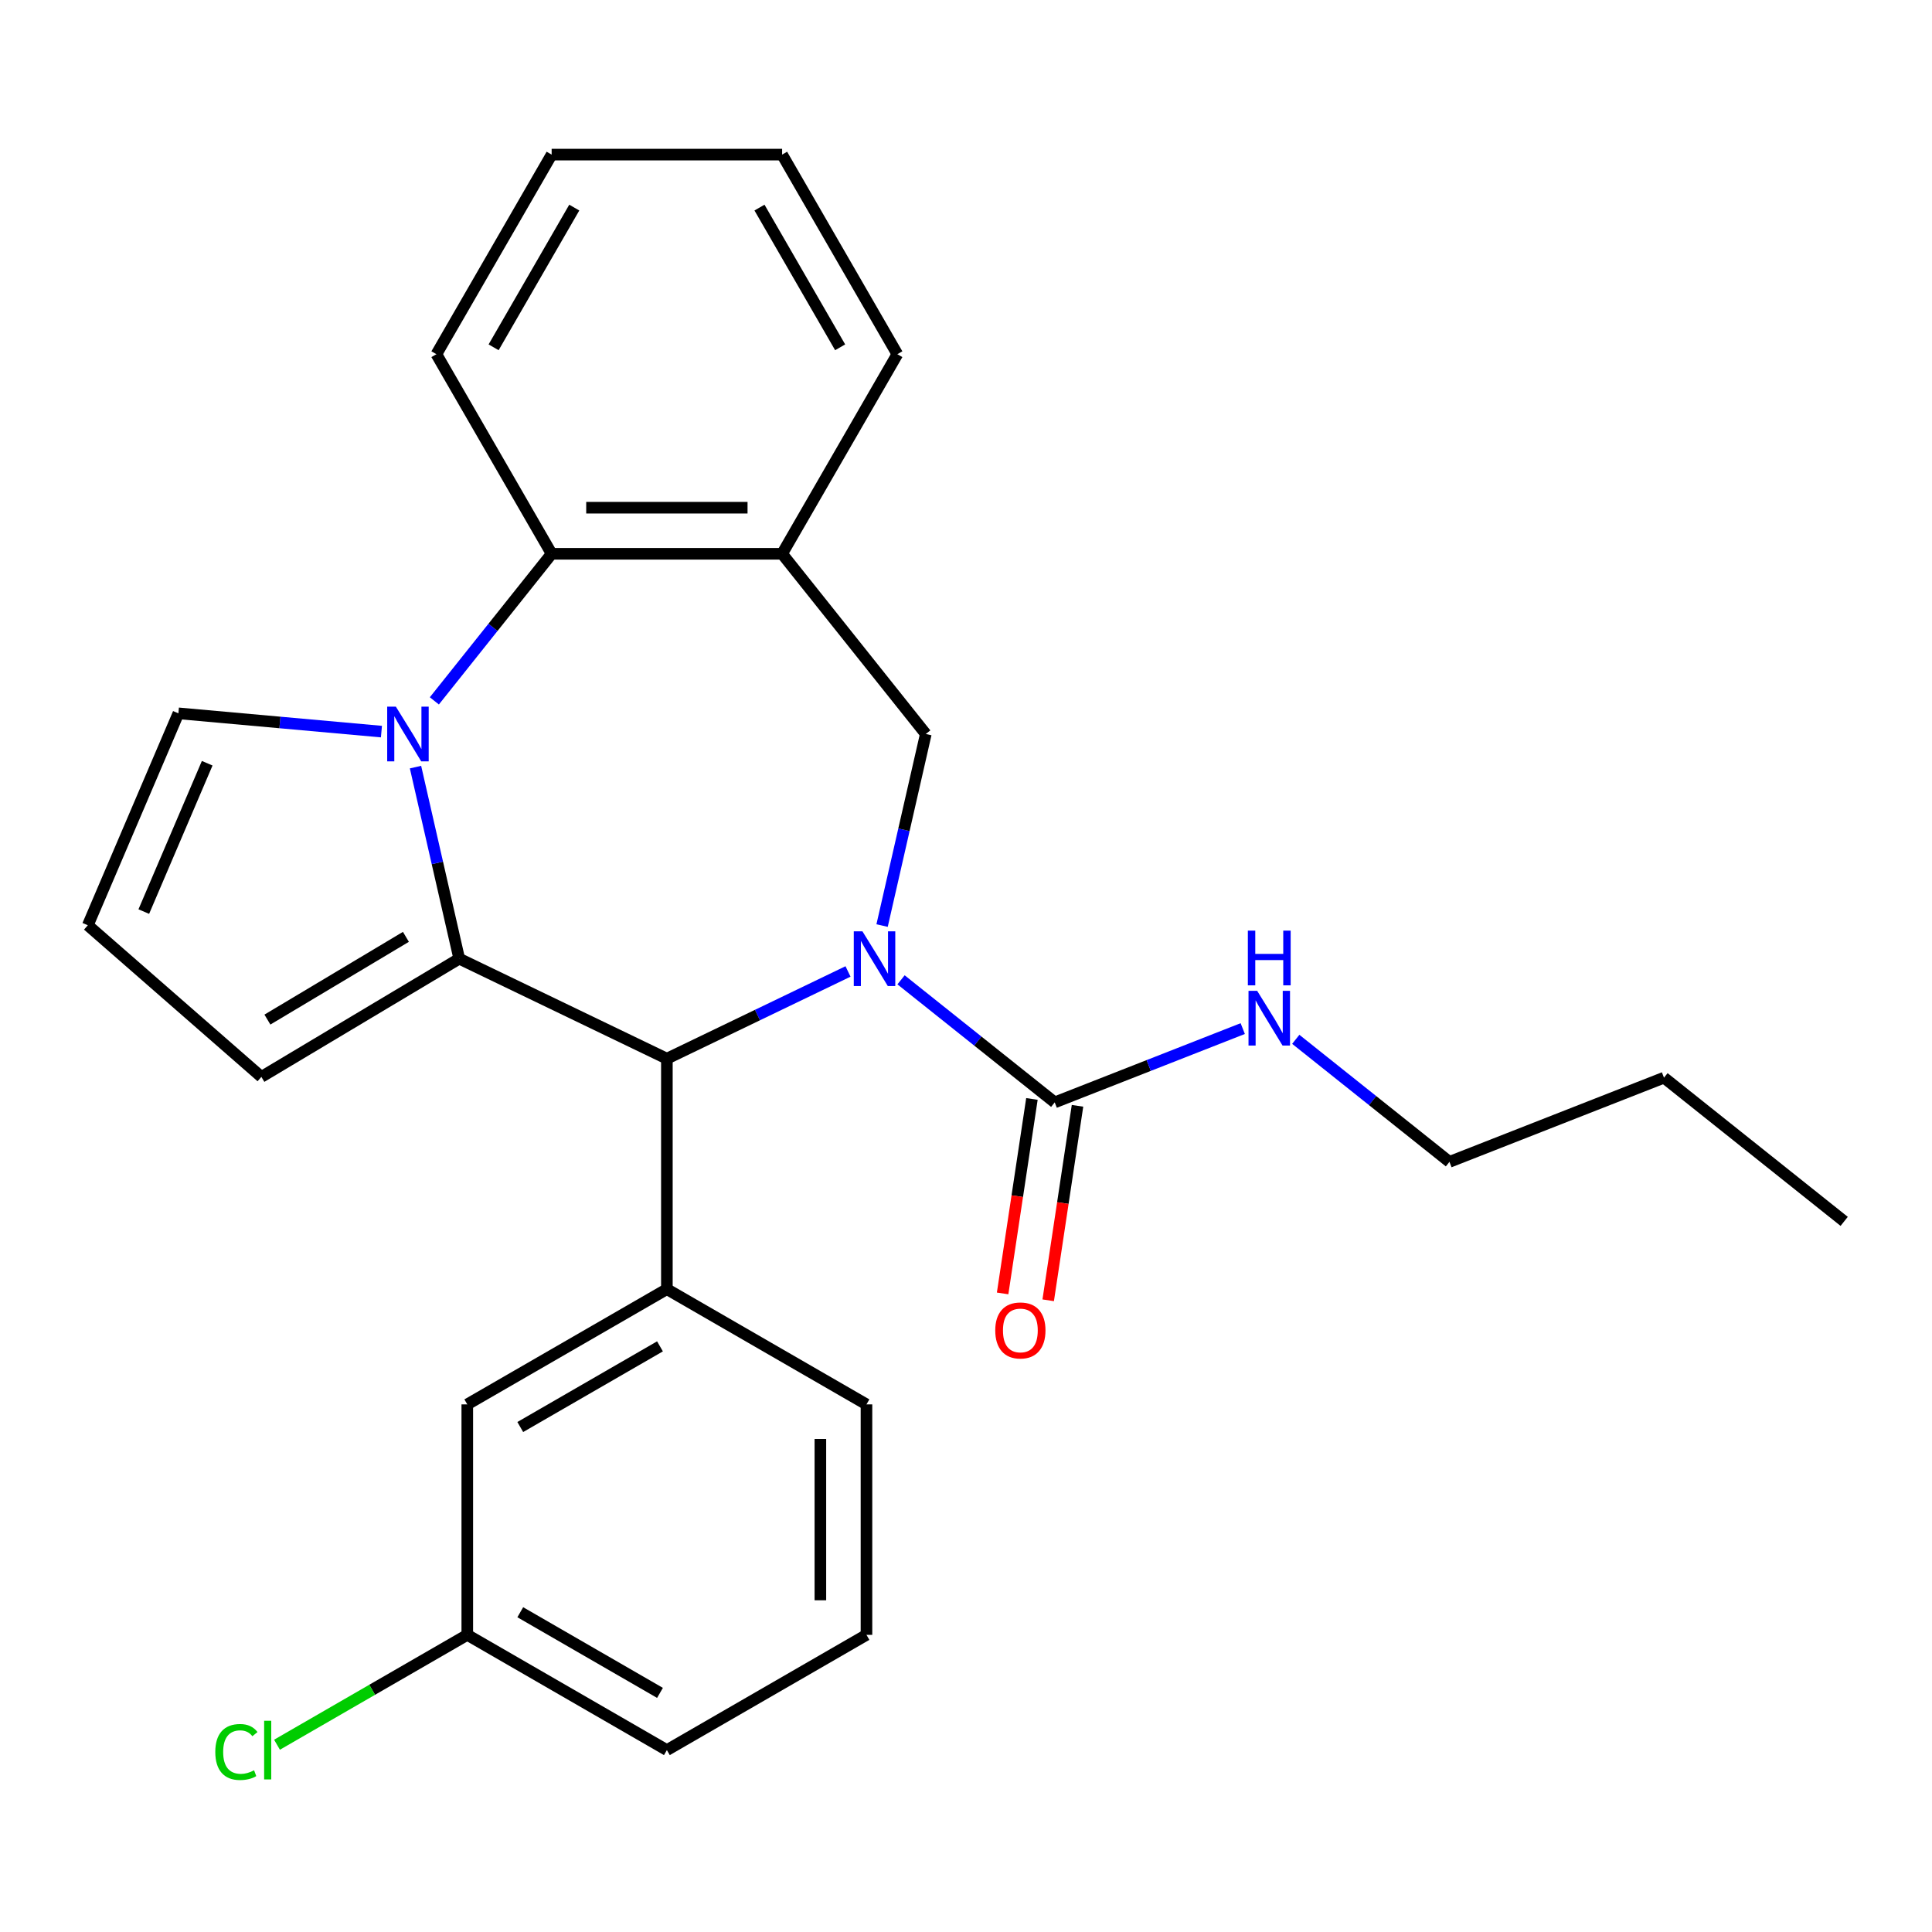 <?xml version='1.0' encoding='iso-8859-1'?>
<svg version='1.1' baseProfile='full'
              xmlns='http://www.w3.org/2000/svg'
                      xmlns:rdkit='http://www.rdkit.org/xml'
                      xmlns:xlink='http://www.w3.org/1999/xlink'
                  xml:space='preserve'
width='1000px' height='1000px' viewBox='0 0 1000 1000'>
<!-- END OF HEADER -->
<rect style='opacity:1.0;fill:#FFFFFF;stroke:none' width='1000' height='1000' x='0' y='0'> </rect>
<path class='bond-2' d='M 438.932,502.821 L 392.053,525.396' style='fill:none;fill-rule:evenodd;stroke:#0000FF;stroke-width:6px;stroke-linecap:butt;stroke-linejoin:miter;stroke-opacity:1' />
<path class='bond-2' d='M 392.053,525.396 L 345.175,547.972' style='fill:none;fill-rule:evenodd;stroke:#000000;stroke-width:6px;stroke-linecap:butt;stroke-linejoin:miter;stroke-opacity:1' />
<path class='bond-3' d='M 466.376,507.156 L 506.148,538.873' style='fill:none;fill-rule:evenodd;stroke:#0000FF;stroke-width:6px;stroke-linecap:butt;stroke-linejoin:miter;stroke-opacity:1' />
<path class='bond-3' d='M 506.148,538.873 L 545.92,570.59' style='fill:none;fill-rule:evenodd;stroke:#000000;stroke-width:6px;stroke-linecap:butt;stroke-linejoin:miter;stroke-opacity:1' />
<path class='bond-4' d='M 456.566,479.07 L 467.883,429.491' style='fill:none;fill-rule:evenodd;stroke:#0000FF;stroke-width:6px;stroke-linecap:butt;stroke-linejoin:miter;stroke-opacity:1' />
<path class='bond-4' d='M 467.883,429.491 L 479.199,379.911' style='fill:none;fill-rule:evenodd;stroke:#000000;stroke-width:6px;stroke-linecap:butt;stroke-linejoin:miter;stroke-opacity:1' />
<path class='bond-0' d='M 237.697,496.213 L 345.175,547.972' style='fill:none;fill-rule:evenodd;stroke:#000000;stroke-width:6px;stroke-linecap:butt;stroke-linejoin:miter;stroke-opacity:1' />
<path class='bond-1' d='M 237.697,496.213 L 226.38,446.633' style='fill:none;fill-rule:evenodd;stroke:#000000;stroke-width:6px;stroke-linecap:butt;stroke-linejoin:miter;stroke-opacity:1' />
<path class='bond-1' d='M 226.38,446.633 L 215.064,397.053' style='fill:none;fill-rule:evenodd;stroke:#0000FF;stroke-width:6px;stroke-linecap:butt;stroke-linejoin:miter;stroke-opacity:1' />
<path class='bond-9' d='M 237.697,496.213 L 135.29,557.397' style='fill:none;fill-rule:evenodd;stroke:#000000;stroke-width:6px;stroke-linecap:butt;stroke-linejoin:miter;stroke-opacity:1' />
<path class='bond-9' d='M 210.099,484.909 L 138.414,527.738' style='fill:none;fill-rule:evenodd;stroke:#000000;stroke-width:6px;stroke-linecap:butt;stroke-linejoin:miter;stroke-opacity:1' />
<path class='bond-8' d='M 197.429,378.676 L 144.884,373.947' style='fill:none;fill-rule:evenodd;stroke:#0000FF;stroke-width:6px;stroke-linecap:butt;stroke-linejoin:miter;stroke-opacity:1' />
<path class='bond-8' d='M 144.884,373.947 L 92.339,369.218' style='fill:none;fill-rule:evenodd;stroke:#000000;stroke-width:6px;stroke-linecap:butt;stroke-linejoin:miter;stroke-opacity:1' />
<path class='bond-26' d='M 224.822,362.769 L 255.176,324.707' style='fill:none;fill-rule:evenodd;stroke:#0000FF;stroke-width:6px;stroke-linecap:butt;stroke-linejoin:miter;stroke-opacity:1' />
<path class='bond-26' d='M 255.176,324.707 L 285.529,286.645' style='fill:none;fill-rule:evenodd;stroke:#000000;stroke-width:6px;stroke-linecap:butt;stroke-linejoin:miter;stroke-opacity:1' />
<path class='bond-7' d='M 345.175,547.972 L 345.175,667.264' style='fill:none;fill-rule:evenodd;stroke:#000000;stroke-width:6px;stroke-linecap:butt;stroke-linejoin:miter;stroke-opacity:1' />
<path class='bond-12' d='M 534.124,568.812 L 526.538,619.141' style='fill:none;fill-rule:evenodd;stroke:#000000;stroke-width:6px;stroke-linecap:butt;stroke-linejoin:miter;stroke-opacity:1' />
<path class='bond-12' d='M 526.538,619.141 L 518.953,669.47' style='fill:none;fill-rule:evenodd;stroke:#FF0000;stroke-width:6px;stroke-linecap:butt;stroke-linejoin:miter;stroke-opacity:1' />
<path class='bond-12' d='M 557.716,572.368 L 550.13,622.697' style='fill:none;fill-rule:evenodd;stroke:#000000;stroke-width:6px;stroke-linecap:butt;stroke-linejoin:miter;stroke-opacity:1' />
<path class='bond-12' d='M 550.13,622.697 L 542.545,673.026' style='fill:none;fill-rule:evenodd;stroke:#FF0000;stroke-width:6px;stroke-linecap:butt;stroke-linejoin:miter;stroke-opacity:1' />
<path class='bond-13' d='M 545.92,570.59 L 594.582,551.492' style='fill:none;fill-rule:evenodd;stroke:#000000;stroke-width:6px;stroke-linecap:butt;stroke-linejoin:miter;stroke-opacity:1' />
<path class='bond-13' d='M 594.582,551.492 L 643.244,532.393' style='fill:none;fill-rule:evenodd;stroke:#0000FF;stroke-width:6px;stroke-linecap:butt;stroke-linejoin:miter;stroke-opacity:1' />
<path class='bond-6' d='M 479.199,379.911 L 404.821,286.645' style='fill:none;fill-rule:evenodd;stroke:#000000;stroke-width:6px;stroke-linecap:butt;stroke-linejoin:miter;stroke-opacity:1' />
<path class='bond-5' d='M 285.529,286.645 L 404.821,286.645' style='fill:none;fill-rule:evenodd;stroke:#000000;stroke-width:6px;stroke-linecap:butt;stroke-linejoin:miter;stroke-opacity:1' />
<path class='bond-5' d='M 303.423,262.786 L 386.927,262.786' style='fill:none;fill-rule:evenodd;stroke:#000000;stroke-width:6px;stroke-linecap:butt;stroke-linejoin:miter;stroke-opacity:1' />
<path class='bond-18' d='M 285.529,286.645 L 225.883,183.334' style='fill:none;fill-rule:evenodd;stroke:#000000;stroke-width:6px;stroke-linecap:butt;stroke-linejoin:miter;stroke-opacity:1' />
<path class='bond-17' d='M 404.821,286.645 L 464.467,183.334' style='fill:none;fill-rule:evenodd;stroke:#000000;stroke-width:6px;stroke-linecap:butt;stroke-linejoin:miter;stroke-opacity:1' />
<path class='bond-11' d='M 345.175,667.264 L 241.865,726.91' style='fill:none;fill-rule:evenodd;stroke:#000000;stroke-width:6px;stroke-linecap:butt;stroke-linejoin:miter;stroke-opacity:1' />
<path class='bond-11' d='M 341.608,696.873 L 269.291,738.625' style='fill:none;fill-rule:evenodd;stroke:#000000;stroke-width:6px;stroke-linecap:butt;stroke-linejoin:miter;stroke-opacity:1' />
<path class='bond-16' d='M 345.175,667.264 L 448.485,726.91' style='fill:none;fill-rule:evenodd;stroke:#000000;stroke-width:6px;stroke-linecap:butt;stroke-linejoin:miter;stroke-opacity:1' />
<path class='bond-27' d='M 92.339,369.218 L 45.455,478.91' style='fill:none;fill-rule:evenodd;stroke:#000000;stroke-width:6px;stroke-linecap:butt;stroke-linejoin:miter;stroke-opacity:1' />
<path class='bond-27' d='M 107.245,395.049 L 74.426,471.834' style='fill:none;fill-rule:evenodd;stroke:#000000;stroke-width:6px;stroke-linecap:butt;stroke-linejoin:miter;stroke-opacity:1' />
<path class='bond-10' d='M 135.29,557.397 L 45.455,478.91' style='fill:none;fill-rule:evenodd;stroke:#000000;stroke-width:6px;stroke-linecap:butt;stroke-linejoin:miter;stroke-opacity:1' />
<path class='bond-14' d='M 241.865,726.91 L 241.865,846.202' style='fill:none;fill-rule:evenodd;stroke:#000000;stroke-width:6px;stroke-linecap:butt;stroke-linejoin:miter;stroke-opacity:1' />
<path class='bond-20' d='M 670.689,537.951 L 710.461,569.668' style='fill:none;fill-rule:evenodd;stroke:#0000FF;stroke-width:6px;stroke-linecap:butt;stroke-linejoin:miter;stroke-opacity:1' />
<path class='bond-20' d='M 710.461,569.668 L 750.233,601.385' style='fill:none;fill-rule:evenodd;stroke:#000000;stroke-width:6px;stroke-linecap:butt;stroke-linejoin:miter;stroke-opacity:1' />
<path class='bond-15' d='M 241.865,846.202 L 192.621,874.633' style='fill:none;fill-rule:evenodd;stroke:#000000;stroke-width:6px;stroke-linecap:butt;stroke-linejoin:miter;stroke-opacity:1' />
<path class='bond-15' d='M 192.621,874.633 L 143.377,903.064' style='fill:none;fill-rule:evenodd;stroke:#00CC00;stroke-width:6px;stroke-linecap:butt;stroke-linejoin:miter;stroke-opacity:1' />
<path class='bond-29' d='M 241.865,846.202 L 345.175,905.848' style='fill:none;fill-rule:evenodd;stroke:#000000;stroke-width:6px;stroke-linecap:butt;stroke-linejoin:miter;stroke-opacity:1' />
<path class='bond-29' d='M 269.291,834.487 L 341.608,876.239' style='fill:none;fill-rule:evenodd;stroke:#000000;stroke-width:6px;stroke-linecap:butt;stroke-linejoin:miter;stroke-opacity:1' />
<path class='bond-19' d='M 448.485,726.91 L 448.485,846.202' style='fill:none;fill-rule:evenodd;stroke:#000000;stroke-width:6px;stroke-linecap:butt;stroke-linejoin:miter;stroke-opacity:1' />
<path class='bond-19' d='M 424.627,744.804 L 424.627,828.308' style='fill:none;fill-rule:evenodd;stroke:#000000;stroke-width:6px;stroke-linecap:butt;stroke-linejoin:miter;stroke-opacity:1' />
<path class='bond-23' d='M 464.467,183.334 L 404.821,80.024' style='fill:none;fill-rule:evenodd;stroke:#000000;stroke-width:6px;stroke-linecap:butt;stroke-linejoin:miter;stroke-opacity:1' />
<path class='bond-23' d='M 434.859,179.767 L 393.106,107.45' style='fill:none;fill-rule:evenodd;stroke:#000000;stroke-width:6px;stroke-linecap:butt;stroke-linejoin:miter;stroke-opacity:1' />
<path class='bond-28' d='M 225.883,183.334 L 285.529,80.024' style='fill:none;fill-rule:evenodd;stroke:#000000;stroke-width:6px;stroke-linecap:butt;stroke-linejoin:miter;stroke-opacity:1' />
<path class='bond-28' d='M 255.492,179.767 L 297.244,107.45' style='fill:none;fill-rule:evenodd;stroke:#000000;stroke-width:6px;stroke-linecap:butt;stroke-linejoin:miter;stroke-opacity:1' />
<path class='bond-21' d='M 448.485,846.202 L 345.175,905.848' style='fill:none;fill-rule:evenodd;stroke:#000000;stroke-width:6px;stroke-linecap:butt;stroke-linejoin:miter;stroke-opacity:1' />
<path class='bond-22' d='M 750.233,601.385 L 861.279,557.803' style='fill:none;fill-rule:evenodd;stroke:#000000;stroke-width:6px;stroke-linecap:butt;stroke-linejoin:miter;stroke-opacity:1' />
<path class='bond-25' d='M 861.279,557.803 L 954.545,632.18' style='fill:none;fill-rule:evenodd;stroke:#000000;stroke-width:6px;stroke-linecap:butt;stroke-linejoin:miter;stroke-opacity:1' />
<path class='bond-24' d='M 404.821,80.024 L 285.529,80.024' style='fill:none;fill-rule:evenodd;stroke:#000000;stroke-width:6px;stroke-linecap:butt;stroke-linejoin:miter;stroke-opacity:1' />
<path  class='atom-0' d='M 446.394 482.053
L 455.674 497.053
Q 456.594 498.533, 458.074 501.213
Q 459.554 503.893, 459.634 504.053
L 459.634 482.053
L 463.394 482.053
L 463.394 510.373
L 459.514 510.373
L 449.554 493.973
Q 448.394 492.053, 447.154 489.853
Q 445.954 487.653, 445.594 486.973
L 445.594 510.373
L 441.914 510.373
L 441.914 482.053
L 446.394 482.053
' fill='#0000FF'/>
<path  class='atom-2' d='M 204.891 365.751
L 214.171 380.751
Q 215.091 382.231, 216.571 384.911
Q 218.051 387.591, 218.131 387.751
L 218.131 365.751
L 221.891 365.751
L 221.891 394.071
L 218.011 394.071
L 208.051 377.671
Q 206.891 375.751, 205.651 373.551
Q 204.451 371.351, 204.091 370.671
L 204.091 394.071
L 200.411 394.071
L 200.411 365.751
L 204.891 365.751
' fill='#0000FF'/>
<path  class='atom-13' d='M 515.141 688.63
Q 515.141 681.83, 518.501 678.03
Q 521.861 674.23, 528.141 674.23
Q 534.421 674.23, 537.781 678.03
Q 541.141 681.83, 541.141 688.63
Q 541.141 695.51, 537.741 699.43
Q 534.341 703.31, 528.141 703.31
Q 521.901 703.31, 518.501 699.43
Q 515.141 695.55, 515.141 688.63
M 528.141 700.11
Q 532.461 700.11, 534.781 697.23
Q 537.141 694.31, 537.141 688.63
Q 537.141 683.07, 534.781 680.27
Q 532.461 677.43, 528.141 677.43
Q 523.821 677.43, 521.461 680.23
Q 519.141 683.03, 519.141 688.63
Q 519.141 694.35, 521.461 697.23
Q 523.821 700.11, 528.141 700.11
' fill='#FF0000'/>
<path  class='atom-14' d='M 650.706 512.848
L 659.986 527.848
Q 660.906 529.328, 662.386 532.008
Q 663.866 534.688, 663.946 534.848
L 663.946 512.848
L 667.706 512.848
L 667.706 541.168
L 663.826 541.168
L 653.866 524.768
Q 652.706 522.848, 651.466 520.648
Q 650.266 518.448, 649.906 517.768
L 649.906 541.168
L 646.226 541.168
L 646.226 512.848
L 650.706 512.848
' fill='#0000FF'/>
<path  class='atom-14' d='M 645.886 481.696
L 649.726 481.696
L 649.726 493.736
L 664.206 493.736
L 664.206 481.696
L 668.046 481.696
L 668.046 510.016
L 664.206 510.016
L 664.206 496.936
L 649.726 496.936
L 649.726 510.016
L 645.886 510.016
L 645.886 481.696
' fill='#0000FF'/>
<path  class='atom-16' d='M 111.435 906.828
Q 111.435 899.788, 114.715 896.108
Q 118.035 892.388, 124.315 892.388
Q 130.155 892.388, 133.275 896.508
L 130.635 898.668
Q 128.355 895.668, 124.315 895.668
Q 120.035 895.668, 117.755 898.548
Q 115.515 901.388, 115.515 906.828
Q 115.515 912.428, 117.835 915.308
Q 120.195 918.188, 124.755 918.188
Q 127.875 918.188, 131.515 916.308
L 132.635 919.308
Q 131.155 920.268, 128.915 920.828
Q 126.675 921.388, 124.195 921.388
Q 118.035 921.388, 114.715 917.628
Q 111.435 913.868, 111.435 906.828
' fill='#00CC00'/>
<path  class='atom-16' d='M 136.715 890.668
L 140.395 890.668
L 140.395 921.028
L 136.715 921.028
L 136.715 890.668
' fill='#00CC00'/>
</svg>
